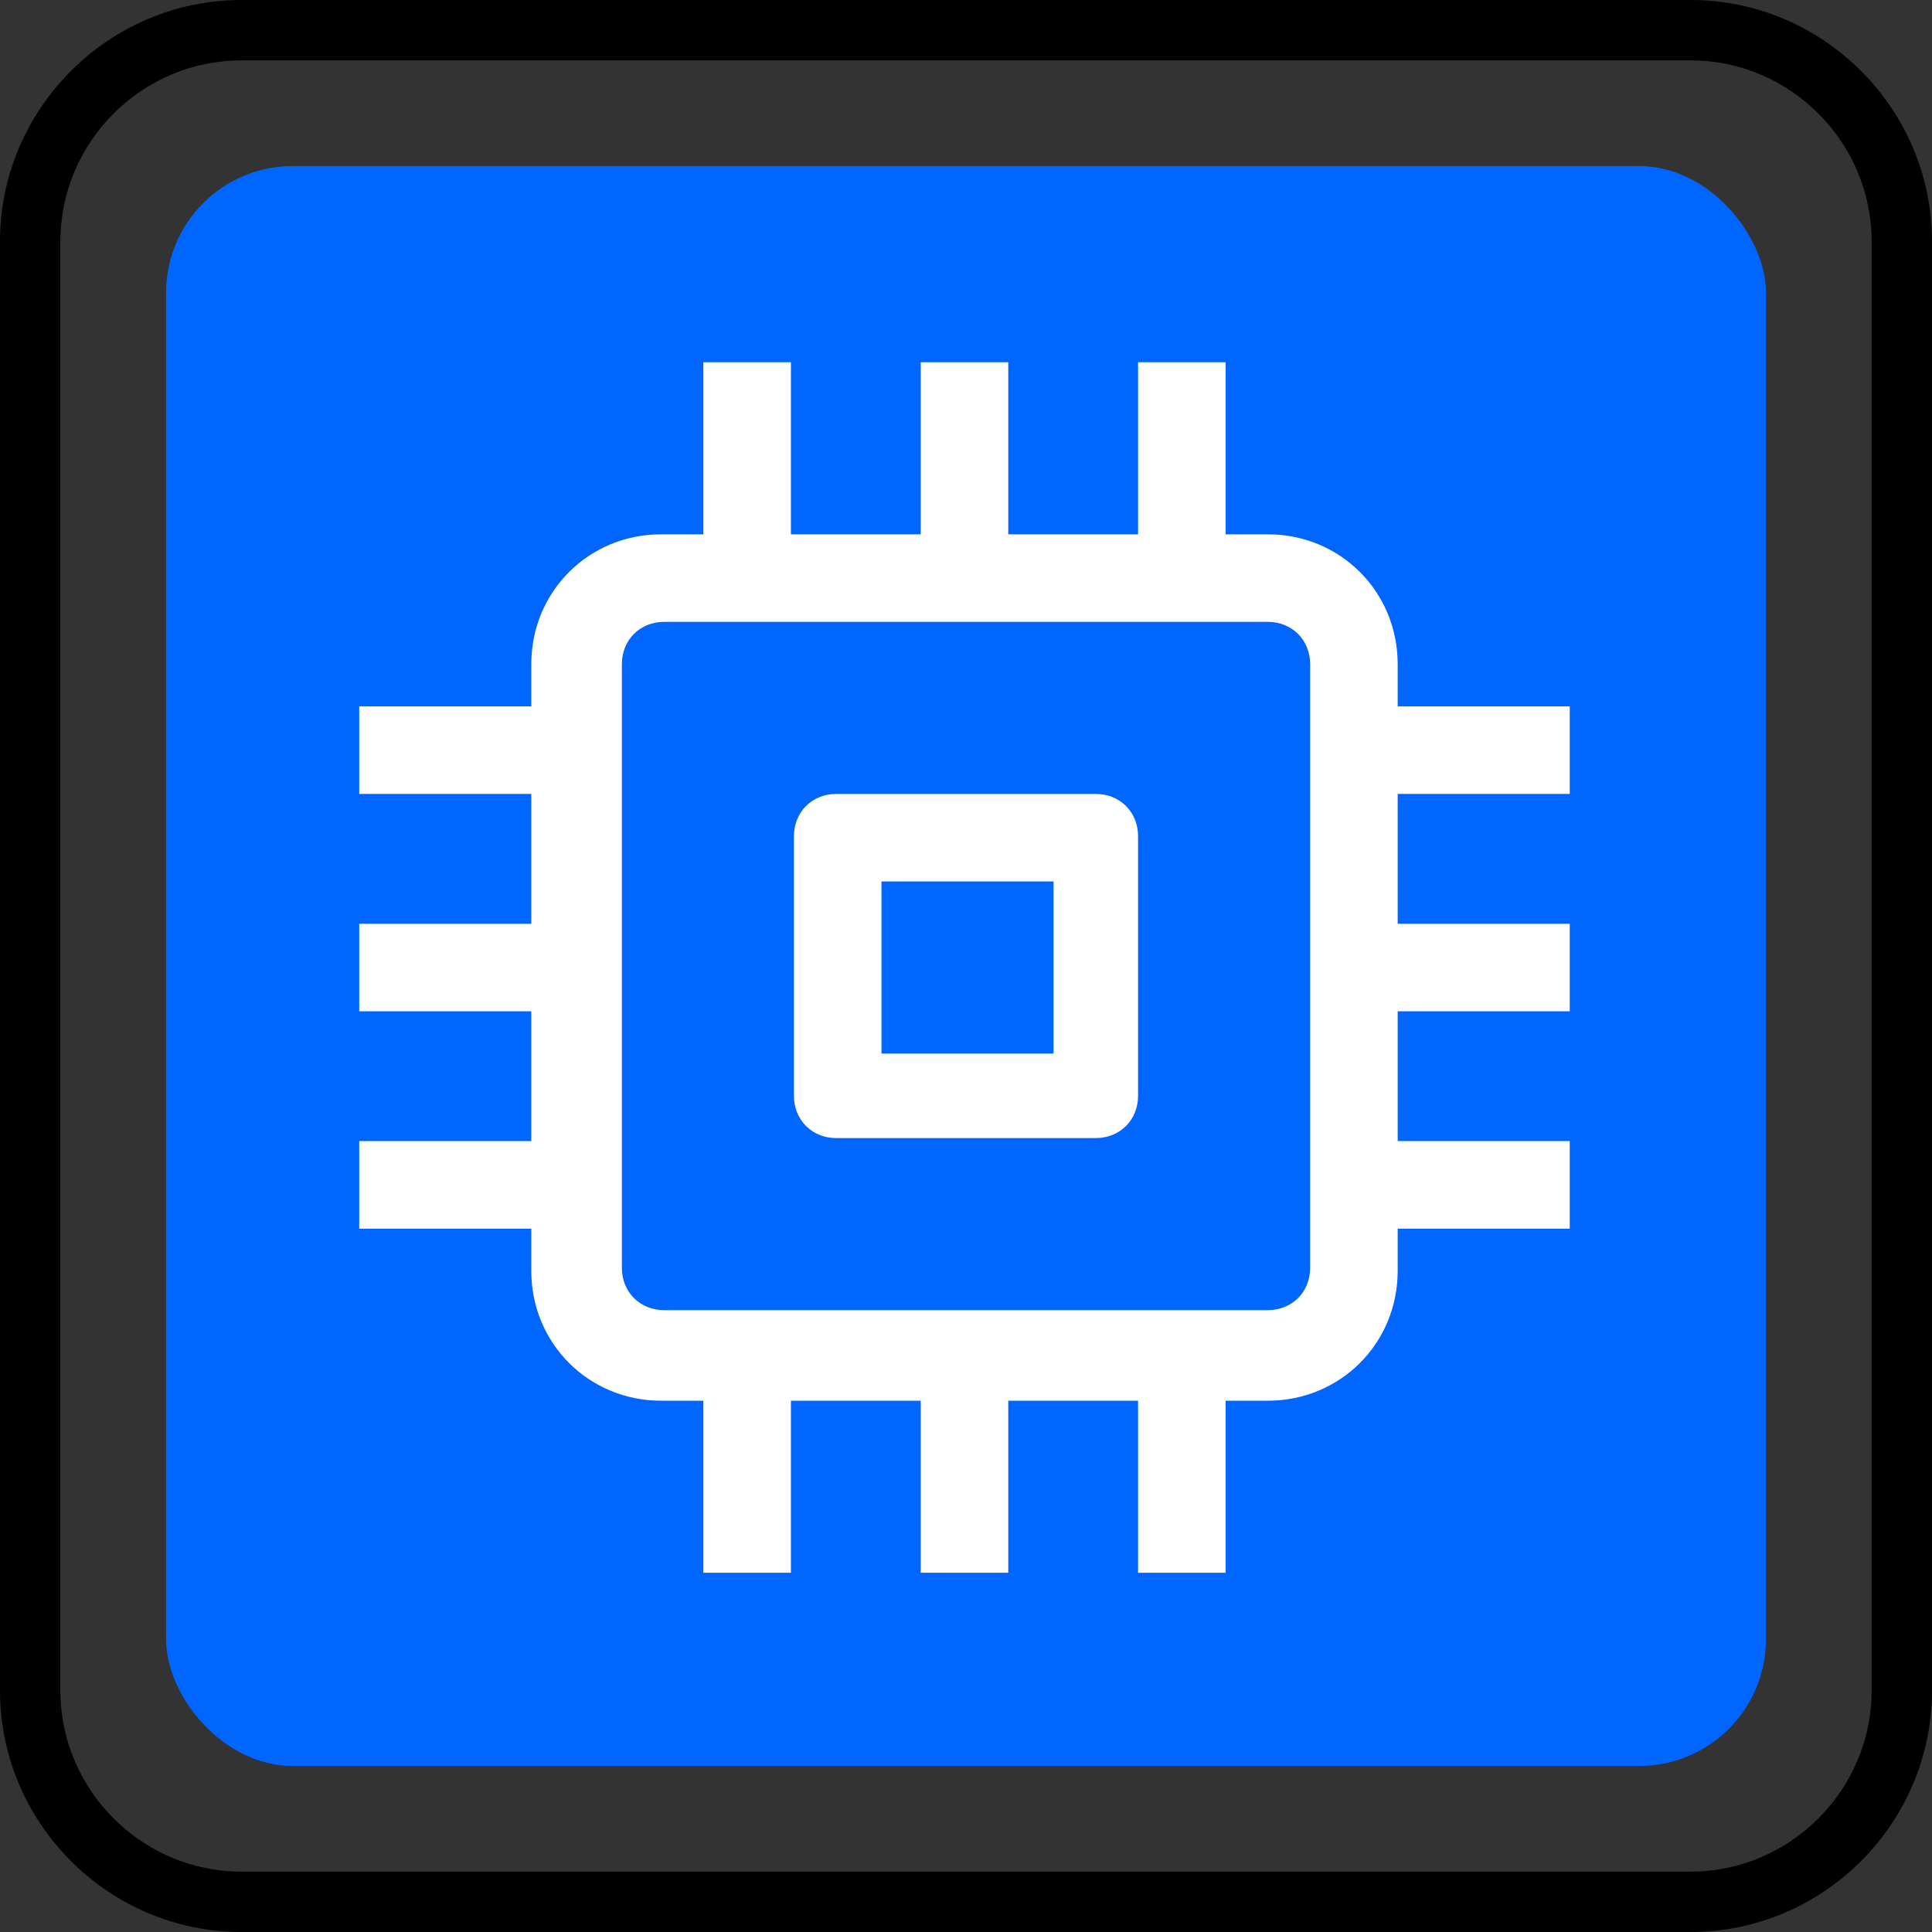 <?xml version="1.0" encoding="UTF-8"?>
<svg id="Layer_1" xmlns="http://www.w3.org/2000/svg" version="1.1" viewBox="0 0 64 64">
  <rect x="0" y="0" width="64" height="64" fill="#333333" stroke="none"/>
  <!-- Generator: Adobe Illustrator 29.5.1, SVG Export Plug-In . SVG Version: 2.1.0 Build 141)  -->
  <defs>
    <style>
      .st0 {
        fill: #fff;
      }

      .st1 {
        fill: #06f;
      }
    </style>
  </defs>
  <path d="M56,2c3.3,0,6,2.7,6,6v48c0,3.3-2.7,6-6,6H8c-3.3,0-6-2.7-6-6V8c0-3.3,2.7-6,6-6h48M56,0H8C3.6,0,0,3.6,0,8v48c0,4.4,3.6,8,8,8h48c4.4,0,8-3.6,8-8V8c0-4.4-3.6-8-8-8h0Z"/>
  <rect class="st1" x="5.5" y="5.5" width="53" height="53" rx="4.2" ry="4.2"/>
  <g id="_78_Processor_Cpu_Chipset_Cpu">
    <path class="st0" d="M36.3,26.3h-8.6c-.8,0-1.4.6-1.4,1.4v8.6c0,.8.6,1.4,1.4,1.4h8.6c.8,0,1.4-.6,1.4-1.4v-8.6c0-.8-.6-1.4-1.4-1.4ZM34.9,34.9h-5.7v-5.7h5.7v5.7ZM52,26.3v-2.9h-5.7v-1.4c0-2.4-1.9-4.3-4.3-4.3h-1.4v-5.7h-2.9v5.7h-4.3v-5.7h-2.9v5.7h-4.3v-5.7h-2.9v5.7h-1.4c-2.4,0-4.3,1.9-4.3,4.3v1.4h-5.7v2.9h5.7v4.3h-5.7v2.9h5.7v4.3h-5.7v2.9h5.7v1.4c0,2.4,1.9,4.3,4.3,4.3h1.4v5.7h2.9v-5.7h4.3v5.7h2.9v-5.7h4.3v5.7h2.9v-5.7h1.4c2.4,0,4.3-1.9,4.3-4.3v-1.4h5.7v-2.9h-5.7v-4.3h5.7v-2.9h-5.7v-4.3h5.7ZM43.4,42c0,.8-.6,1.4-1.4,1.4h-20c-.8,0-1.4-.6-1.4-1.4v-20c0-.8.6-1.4,1.4-1.4h20c.8,0,1.4.6,1.4,1.4v20Z"/>
  </g>
</svg>